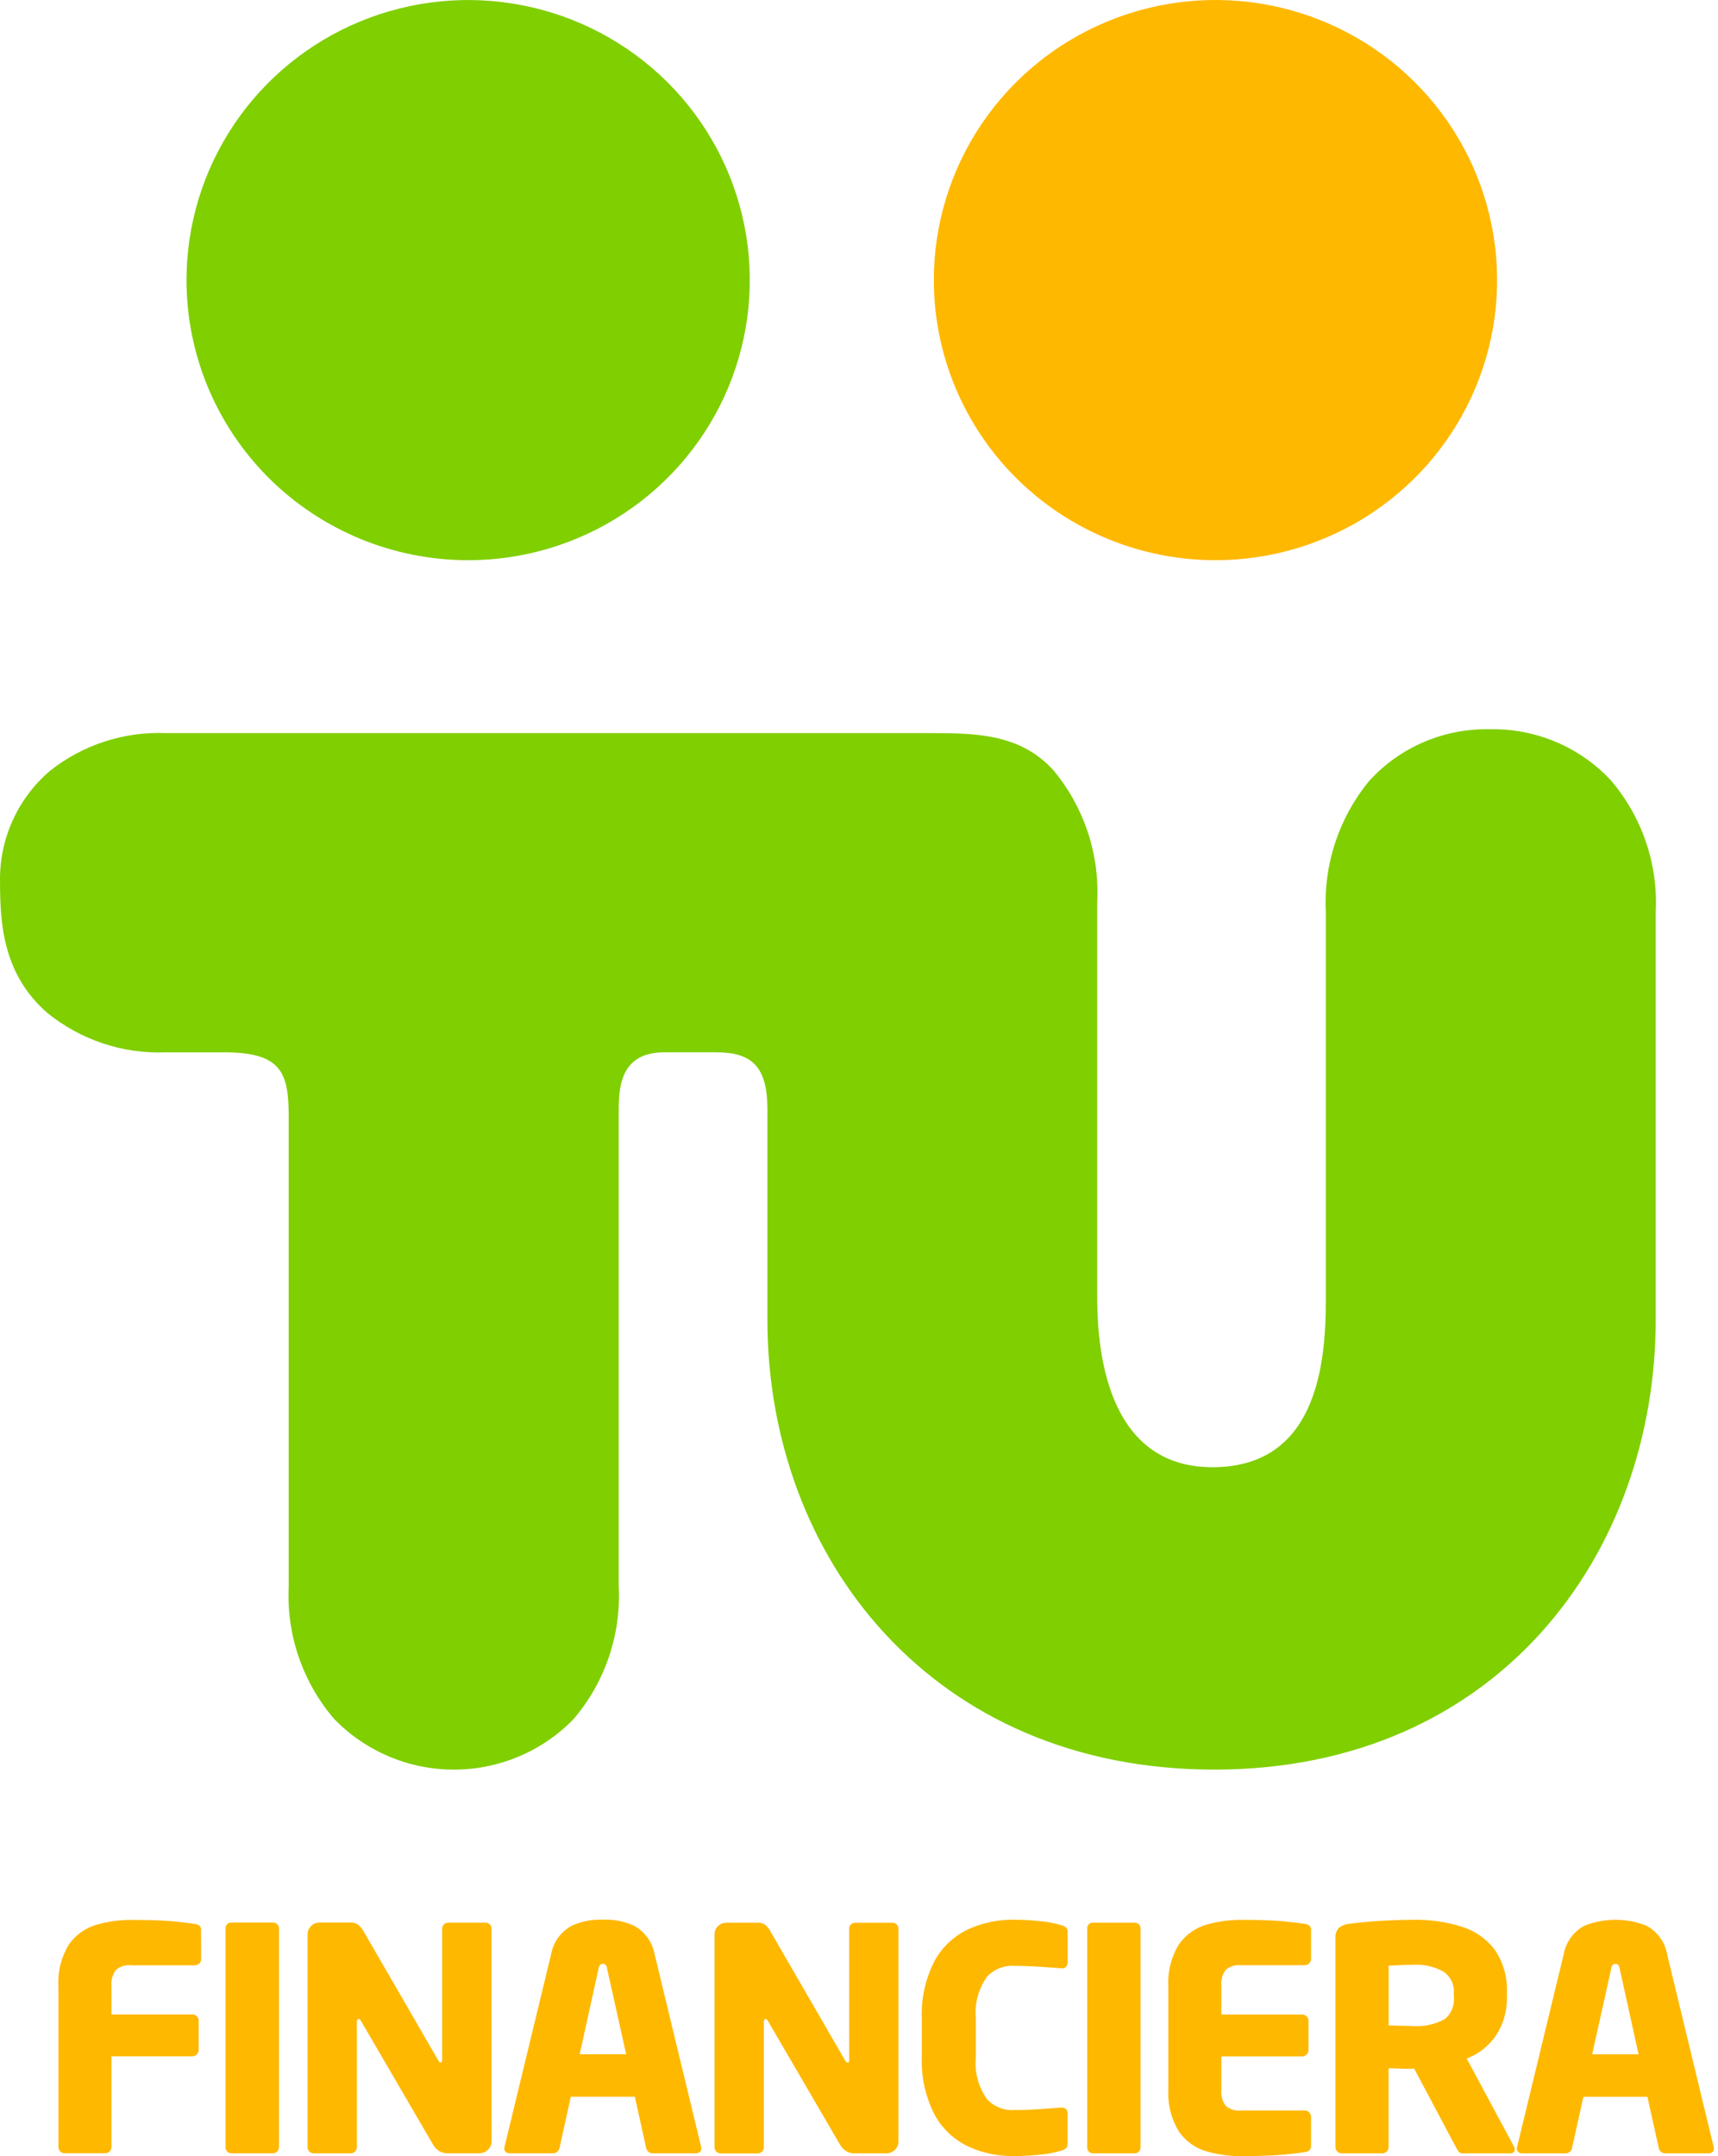 <svg xmlns="http://www.w3.org/2000/svg" width="51" height="64" viewBox="0 0 51 64" fill="none"><path fill-rule="evenodd" clip-rule="evenodd" d="M5.537 8.316C5.537 6.671 6.027 5.064 6.946 3.697C7.864 2.33 9.17 1.264 10.698 0.634C12.225 0.005 13.906 -0.16 15.528 0.161C17.15 0.482 18.64 1.274 19.809 2.436C20.979 3.599 21.775 5.08 22.097 6.693C22.42 8.305 22.255 9.977 21.622 11.496C20.989 13.015 19.917 14.314 18.542 15.227C17.168 16.141 15.551 16.628 13.898 16.628C11.681 16.628 9.554 15.752 7.986 14.194C6.418 12.635 5.537 10.52 5.537 8.316Z" fill="#80CF00"></path><path fill-rule="evenodd" clip-rule="evenodd" d="M18.367 32.918V47.086C18.44 48.518 17.964 49.924 17.033 51.019C16.572 51.497 16.019 51.876 15.406 52.135C14.794 52.394 14.135 52.527 13.469 52.526C12.804 52.526 12.145 52.391 11.533 52.13C10.921 51.87 10.369 51.489 9.909 51.01C8.979 49.918 8.5 48.515 8.571 47.086V33.18C8.571 31.862 8.387 31.236 6.658 31.236H4.924C3.644 31.286 2.39 30.868 1.399 30.06C0.084 28.914 0.001 27.397 0.001 26.187C-0.013 25.563 0.112 24.944 0.367 24.373C0.622 23.803 1 23.296 1.475 22.887C2.451 22.11 3.677 21.709 4.926 21.76H27.648C29.008 21.76 30.302 21.794 31.275 22.867C32.179 23.956 32.642 25.342 32.572 26.753V38.49C32.572 39.786 32.731 43.55 35.99 43.55C39.044 43.55 39.359 40.584 39.359 38.594V27.071C39.287 25.659 39.746 24.271 40.647 23.178C41.098 22.682 41.651 22.288 42.269 22.024C42.887 21.76 43.555 21.631 44.227 21.646C44.896 21.632 45.561 21.759 46.177 22.017C46.794 22.276 47.349 22.661 47.806 23.147C48.743 24.236 49.224 25.64 49.151 27.071V39.165C49.151 46.129 44.449 52.526 36.047 52.526C27.725 52.526 22.781 46.29 22.781 39.163V32.92C22.781 31.655 22.314 31.235 21.264 31.235H19.728C18.518 31.234 18.367 32.1 18.367 32.918Z" fill="#80CF00"></path><path fill-rule="evenodd" clip-rule="evenodd" d="M27.721 8.316C27.72 6.671 28.21 5.064 29.129 3.696C30.047 2.329 31.353 1.263 32.881 0.633C34.409 0.004 36.09 -0.161 37.712 0.159C39.334 0.48 40.824 1.272 41.993 2.434C43.163 3.597 43.959 5.078 44.282 6.691C44.605 8.303 44.44 9.975 43.807 11.495C43.175 13.014 42.103 14.312 40.728 15.226C39.354 16.14 37.737 16.628 36.083 16.628C34.985 16.628 33.898 16.413 32.884 15.996C31.869 15.578 30.947 14.966 30.171 14.194C29.394 13.422 28.778 12.506 28.358 11.497C27.938 10.488 27.721 9.407 27.721 8.316V8.316Z" fill="#FFB800"></path><path fill-rule="evenodd" clip-rule="evenodd" d="M48.642 60.977L48.081 58.432C48.075 58.396 48.062 58.36 48.043 58.328C48.033 58.315 48.02 58.305 48.005 58.299C47.99 58.293 47.973 58.291 47.957 58.294C47.941 58.292 47.925 58.294 47.909 58.3C47.894 58.306 47.88 58.316 47.87 58.328C47.847 58.358 47.834 58.395 47.83 58.432L47.265 60.977H48.642ZM50.88 63.769C50.88 63.789 50.877 63.809 50.87 63.827C50.863 63.845 50.852 63.862 50.837 63.876C50.805 63.902 50.764 63.916 50.723 63.916H49.426C49.381 63.916 49.337 63.899 49.304 63.867C49.27 63.837 49.247 63.796 49.24 63.751L48.904 62.237H47.004L46.669 63.751C46.661 63.795 46.639 63.836 46.606 63.867C46.573 63.898 46.53 63.915 46.485 63.916H45.185C45.144 63.917 45.103 63.903 45.072 63.876C45.058 63.862 45.046 63.845 45.039 63.827C45.031 63.809 45.027 63.789 45.027 63.769C45.034 63.74 45.034 63.732 45.037 63.722L46.42 58.005C46.452 57.828 46.523 57.661 46.628 57.515C46.733 57.37 46.87 57.249 47.029 57.163C47.624 56.923 48.289 56.923 48.884 57.163C49.042 57.25 49.178 57.37 49.282 57.516C49.387 57.662 49.458 57.829 49.489 58.005L50.871 63.722L50.88 63.769ZM43.158 59.26V59.141C43.165 59.018 43.14 58.896 43.084 58.786C43.028 58.677 42.944 58.584 42.841 58.517C42.566 58.367 42.255 58.299 41.942 58.32C41.865 58.32 41.738 58.32 41.574 58.328C41.411 58.337 41.294 58.342 41.223 58.346V60.119C41.287 60.119 41.397 60.126 41.551 60.129L41.881 60.135C42.229 60.169 42.579 60.099 42.886 59.934C42.984 59.854 43.061 59.751 43.108 59.634C43.156 59.517 43.173 59.39 43.159 59.264L43.158 59.26ZM44.966 63.805C44.967 63.819 44.965 63.834 44.96 63.847C44.955 63.861 44.946 63.873 44.936 63.883C44.904 63.907 44.864 63.919 44.825 63.916H43.407C43.386 63.916 43.364 63.911 43.344 63.901C43.325 63.891 43.308 63.876 43.295 63.858C43.272 63.821 43.245 63.779 43.22 63.733L41.979 61.399L41.878 61.407C41.779 61.407 41.667 61.405 41.541 61.399C41.42 61.394 41.312 61.39 41.221 61.39V63.733C41.219 63.781 41.2 63.827 41.166 63.862C41.131 63.896 41.084 63.916 41.035 63.916H39.83C39.806 63.916 39.782 63.912 39.76 63.903C39.738 63.893 39.718 63.88 39.702 63.862C39.684 63.846 39.669 63.825 39.659 63.803C39.649 63.781 39.644 63.757 39.644 63.733V57.545C39.638 57.488 39.643 57.43 39.66 57.375C39.677 57.319 39.706 57.268 39.743 57.224C39.834 57.154 39.945 57.111 40.06 57.102C40.283 57.071 40.566 57.042 40.91 57.02C41.254 56.997 41.597 56.985 41.942 56.983C42.425 56.973 42.907 57.04 43.369 57.181C43.763 57.298 44.109 57.534 44.362 57.856C44.623 58.233 44.753 58.684 44.734 59.142V59.26C44.747 59.682 44.626 60.097 44.389 60.447C44.178 60.744 43.882 60.972 43.54 61.103L44.938 63.704C44.957 63.736 44.967 63.772 44.967 63.809L44.966 63.805ZM38.919 63.685C38.921 63.709 38.919 63.734 38.911 63.757C38.903 63.78 38.891 63.801 38.875 63.819C38.836 63.855 38.787 63.876 38.734 63.879C38.581 63.904 38.367 63.93 38.092 63.955C37.818 63.98 37.432 63.996 36.937 63.999C36.56 64.009 36.184 63.962 35.821 63.859C35.489 63.765 35.2 63.559 35.003 63.278C34.77 62.901 34.659 62.463 34.684 62.021V58.959C34.659 58.518 34.77 58.08 35.003 57.703C35.204 57.423 35.494 57.219 35.827 57.125C36.191 57.023 36.568 56.976 36.946 56.986C37.438 56.986 37.821 57.002 38.095 57.028C38.369 57.054 38.581 57.08 38.734 57.105C38.786 57.109 38.834 57.128 38.875 57.16C38.891 57.178 38.903 57.198 38.911 57.221C38.919 57.243 38.922 57.267 38.919 57.291V58.147C38.919 58.196 38.899 58.243 38.864 58.277C38.829 58.312 38.781 58.331 38.732 58.332H36.851C36.769 58.322 36.686 58.33 36.607 58.352C36.528 58.376 36.454 58.414 36.39 58.466C36.284 58.607 36.236 58.783 36.256 58.959V59.796H38.66C38.708 59.797 38.754 59.816 38.789 59.85C38.824 59.885 38.844 59.931 38.844 59.98V60.855C38.844 60.903 38.824 60.95 38.789 60.983C38.754 61.018 38.709 61.037 38.66 61.039H36.256V62.017C36.236 62.192 36.284 62.368 36.39 62.51C36.454 62.562 36.528 62.601 36.607 62.624C36.686 62.647 36.769 62.654 36.851 62.644H38.732C38.757 62.644 38.781 62.649 38.804 62.658C38.826 62.668 38.847 62.682 38.864 62.699C38.898 62.734 38.918 62.78 38.919 62.829V63.685ZM33.857 63.733C33.859 63.78 33.842 63.827 33.81 63.862C33.793 63.88 33.773 63.894 33.751 63.903C33.729 63.912 33.705 63.916 33.681 63.916H32.44C32.417 63.916 32.395 63.911 32.374 63.902C32.354 63.893 32.335 63.879 32.321 63.862C32.29 63.826 32.273 63.78 32.275 63.733V57.242C32.274 57.219 32.277 57.196 32.285 57.175C32.293 57.154 32.305 57.135 32.321 57.118C32.336 57.102 32.355 57.089 32.375 57.081C32.396 57.072 32.418 57.068 32.44 57.069H33.681C33.704 57.068 33.728 57.071 33.75 57.08C33.772 57.089 33.793 57.102 33.81 57.118C33.826 57.134 33.838 57.154 33.846 57.175C33.855 57.196 33.858 57.219 33.857 57.242V63.733ZM31.693 63.631C31.695 63.657 31.692 63.682 31.682 63.706C31.673 63.731 31.659 63.752 31.64 63.77C31.596 63.806 31.543 63.83 31.488 63.84C31.318 63.89 31.143 63.925 30.967 63.945C30.682 63.98 30.395 63.997 30.108 63.998C29.647 64.006 29.19 63.913 28.77 63.726C28.345 63.53 27.992 63.207 27.761 62.802C27.48 62.267 27.343 61.669 27.364 61.066V59.903C27.342 59.301 27.479 58.705 27.761 58.172C27.992 57.768 28.345 57.446 28.77 57.252C29.191 57.066 29.648 56.974 30.108 56.981C30.396 56.981 30.683 57 30.968 57.035C31.145 57.054 31.318 57.089 31.488 57.139C31.544 57.15 31.596 57.174 31.641 57.209C31.66 57.226 31.675 57.248 31.684 57.272C31.694 57.297 31.697 57.323 31.694 57.349V58.24C31.697 58.288 31.682 58.336 31.651 58.374C31.634 58.392 31.613 58.406 31.59 58.415C31.567 58.424 31.542 58.427 31.517 58.425L30.864 58.377C30.625 58.363 30.373 58.352 30.119 58.351C29.967 58.341 29.816 58.364 29.675 58.419C29.533 58.474 29.406 58.56 29.302 58.67C29.046 59.03 28.927 59.469 28.968 59.909V61.072C28.926 61.511 29.045 61.951 29.302 62.311C29.406 62.421 29.533 62.508 29.674 62.563C29.815 62.618 29.967 62.642 30.119 62.631C30.373 62.631 30.625 62.62 30.864 62.603C31.104 62.587 31.309 62.573 31.488 62.557C31.58 62.557 31.621 62.575 31.65 62.608C31.681 62.645 31.697 62.693 31.693 62.741V63.631ZM26.671 63.566C26.671 63.612 26.661 63.657 26.643 63.7C26.625 63.742 26.6 63.781 26.567 63.813C26.497 63.879 26.405 63.916 26.309 63.916H25.401C25.312 63.921 25.224 63.904 25.144 63.866C25.049 63.811 24.971 63.729 24.921 63.631L22.805 60.002C22.791 59.981 22.776 59.961 22.76 59.942C22.749 59.933 22.736 59.927 22.722 59.926C22.68 59.954 22.675 59.974 22.675 60.002V63.735C22.675 63.759 22.671 63.783 22.661 63.805C22.652 63.827 22.639 63.848 22.622 63.865C22.604 63.882 22.584 63.895 22.562 63.904C22.54 63.914 22.515 63.918 22.491 63.918H21.396C21.372 63.919 21.348 63.914 21.326 63.905C21.304 63.895 21.284 63.882 21.267 63.865C21.249 63.848 21.235 63.828 21.225 63.806C21.215 63.784 21.21 63.76 21.211 63.736V57.42C21.21 57.373 21.218 57.328 21.236 57.285C21.254 57.242 21.28 57.204 21.314 57.172C21.347 57.139 21.386 57.113 21.429 57.096C21.472 57.078 21.517 57.069 21.564 57.069H22.5C22.579 57.065 22.658 57.09 22.722 57.139C22.791 57.199 22.847 57.272 22.886 57.354L25.085 61.154C25.098 61.174 25.112 61.193 25.128 61.212C25.172 61.227 25.181 61.221 25.191 61.212C25.205 61.193 25.211 61.169 25.208 61.146V57.244C25.208 57.221 25.212 57.198 25.221 57.177C25.23 57.155 25.244 57.136 25.26 57.12C25.297 57.088 25.344 57.07 25.393 57.071H26.486C26.534 57.07 26.581 57.088 26.617 57.12C26.634 57.136 26.648 57.155 26.657 57.176C26.667 57.197 26.672 57.221 26.671 57.244V63.566ZM18.588 60.975L18.021 58.43C18.017 58.393 18.004 58.357 17.983 58.326C17.974 58.313 17.961 58.303 17.946 58.297C17.932 58.291 17.916 58.289 17.901 58.291C17.884 58.29 17.867 58.292 17.852 58.298C17.836 58.304 17.822 58.313 17.811 58.326C17.788 58.356 17.774 58.392 17.769 58.43L17.208 60.975H18.588ZM20.82 63.767C20.821 63.787 20.817 63.806 20.81 63.825C20.803 63.843 20.792 63.86 20.777 63.874C20.745 63.901 20.705 63.915 20.663 63.913H19.365C19.32 63.913 19.277 63.896 19.244 63.865C19.21 63.834 19.188 63.793 19.179 63.749L18.846 62.235H16.945L16.611 63.749C16.603 63.794 16.58 63.834 16.547 63.865C16.514 63.896 16.47 63.914 16.424 63.913H15.125C15.084 63.915 15.044 63.901 15.014 63.874C14.998 63.86 14.987 63.844 14.979 63.825C14.972 63.807 14.969 63.787 14.97 63.767C14.975 63.752 14.978 63.736 14.978 63.72L16.361 58.003C16.393 57.826 16.464 57.659 16.57 57.513C16.675 57.367 16.812 57.247 16.971 57.161C17.262 57.028 17.581 56.966 17.901 56.981C18.219 56.966 18.535 57.028 18.824 57.161C18.982 57.248 19.118 57.368 19.223 57.514C19.328 57.66 19.399 57.827 19.432 58.003L20.813 63.72L20.82 63.767ZM14.593 63.563C14.592 63.609 14.583 63.655 14.565 63.698C14.546 63.74 14.519 63.778 14.485 63.81C14.417 63.876 14.327 63.913 14.232 63.913H13.32C13.231 63.919 13.143 63.901 13.062 63.863C12.966 63.809 12.889 63.727 12.839 63.628L10.723 59.999C10.71 59.977 10.695 59.958 10.679 59.939C10.668 59.929 10.654 59.924 10.64 59.923C10.598 59.951 10.594 59.971 10.594 59.999V63.732C10.594 63.756 10.589 63.78 10.58 63.802C10.571 63.825 10.557 63.845 10.54 63.862C10.523 63.879 10.502 63.893 10.48 63.902C10.457 63.911 10.434 63.916 10.409 63.916H9.315C9.29 63.916 9.266 63.911 9.243 63.902C9.221 63.893 9.2 63.879 9.183 63.862C9.15 63.827 9.131 63.781 9.13 63.733V57.417C9.13 57.371 9.139 57.325 9.156 57.283C9.174 57.24 9.2 57.202 9.233 57.169C9.265 57.136 9.305 57.111 9.347 57.093C9.39 57.075 9.436 57.066 9.482 57.066H10.416C10.497 57.062 10.576 57.087 10.641 57.136C10.709 57.197 10.766 57.27 10.808 57.351L13.006 61.151C13.024 61.178 13.038 61.196 13.048 61.209C13.089 61.224 13.1 61.219 13.111 61.209C13.123 61.189 13.129 61.166 13.126 61.143V57.241C13.126 57.218 13.132 57.195 13.142 57.173C13.151 57.152 13.165 57.133 13.182 57.117C13.218 57.085 13.265 57.067 13.313 57.068H14.405C14.453 57.067 14.501 57.085 14.537 57.117C14.554 57.133 14.568 57.152 14.577 57.173C14.586 57.195 14.591 57.218 14.591 57.241L14.593 63.563ZM8.282 63.73C8.282 63.778 8.264 63.824 8.231 63.859C8.215 63.876 8.196 63.89 8.174 63.899C8.152 63.908 8.129 63.913 8.105 63.913H6.864C6.84 63.913 6.817 63.909 6.796 63.899C6.775 63.89 6.756 63.876 6.741 63.859C6.711 63.823 6.695 63.777 6.696 63.73V57.239C6.695 57.194 6.711 57.149 6.741 57.115C6.757 57.099 6.776 57.086 6.797 57.078C6.818 57.069 6.841 57.065 6.864 57.066H8.105C8.152 57.065 8.198 57.083 8.231 57.115C8.248 57.132 8.261 57.151 8.269 57.172C8.278 57.193 8.282 57.216 8.282 57.239V63.73ZM5.971 58.152C5.971 58.2 5.952 58.247 5.918 58.282C5.901 58.299 5.88 58.312 5.857 58.321C5.835 58.33 5.811 58.334 5.786 58.334H3.905C3.823 58.325 3.741 58.331 3.662 58.354C3.582 58.377 3.509 58.416 3.445 58.467C3.338 58.608 3.289 58.785 3.31 58.961V59.793H5.712C5.761 59.793 5.807 59.812 5.842 59.846C5.877 59.881 5.897 59.928 5.898 59.977V60.852C5.897 60.9 5.877 60.946 5.842 60.98C5.807 61.014 5.761 61.034 5.712 61.036H3.31V63.729C3.31 63.753 3.305 63.777 3.296 63.799C3.287 63.821 3.273 63.842 3.256 63.858C3.239 63.876 3.218 63.889 3.196 63.898C3.173 63.908 3.149 63.912 3.124 63.912H1.919C1.894 63.912 1.87 63.908 1.848 63.898C1.825 63.889 1.805 63.876 1.788 63.858C1.77 63.842 1.757 63.822 1.747 63.8C1.738 63.777 1.733 63.753 1.734 63.729V58.96C1.709 58.519 1.82 58.08 2.053 57.704C2.254 57.425 2.544 57.221 2.876 57.127C3.24 57.025 3.617 56.978 3.994 56.988C4.486 56.988 4.869 57.003 5.146 57.03C5.422 57.057 5.63 57.082 5.785 57.108C5.836 57.112 5.884 57.13 5.925 57.161C5.941 57.178 5.954 57.199 5.961 57.221C5.968 57.244 5.971 57.268 5.968 57.291L5.971 58.152Z" fill="#FFB800"></path></svg>